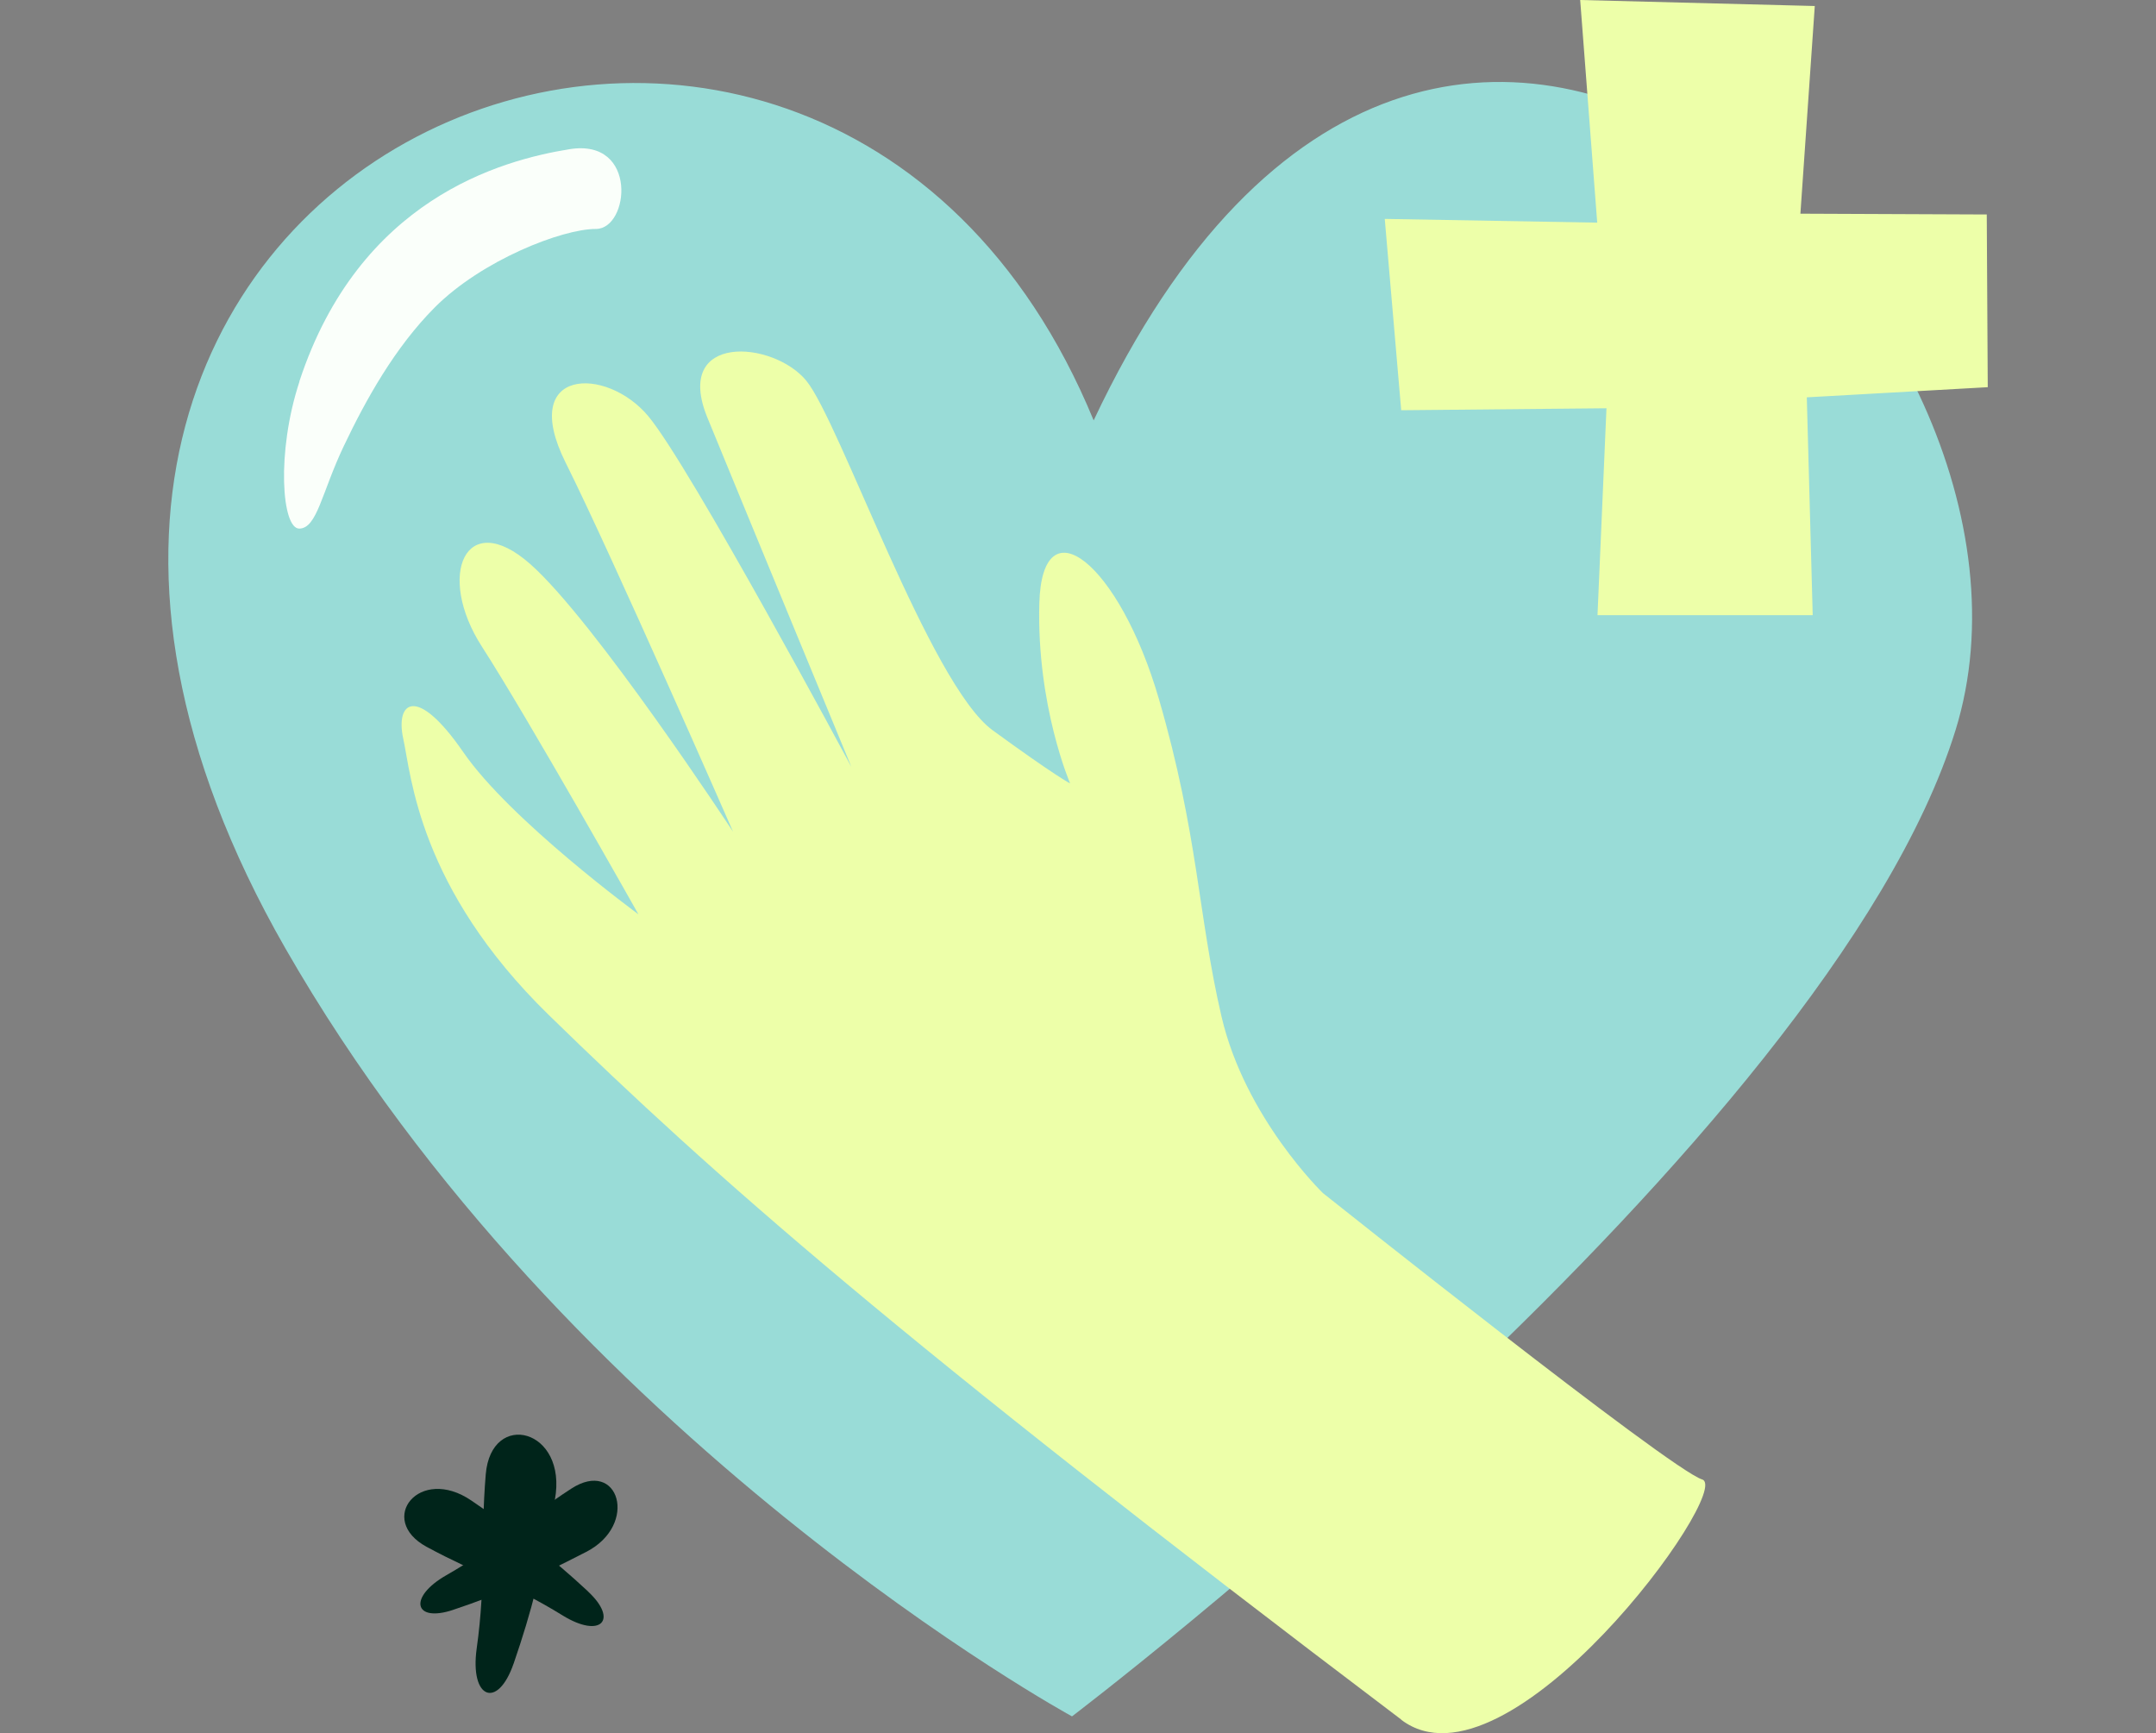 <svg id="Layer_1" data-name="Layer 1" xmlns="http://www.w3.org/2000/svg" viewBox="0 0 219 176"><rect x="0" y="0" width="219" height="176" fill="#808080" stroke="none"/><defs><style>.cls-1{fill:#edffa9}.cls-3{fill:#00241a}</style></defs><path d="M111.09 42.69c-28.07-68.14-128.03-26.5-82.1 53.62 28.72 50.1 79.9 77.99 79.9 77.99s76.78-58.28 89.75-100.16c12.97-41.88-52.33-106.18-87.55-31.45Z" style="fill:#99dcd7"/><path class="cls-1" d="M142.34 174.63c-51.28-38.78-69.84-55.22-86.59-71.55-13.27-12.94-13.98-24.39-14.79-28.07s1.31-5.57 6.09 1.36c4.77 6.93 17.8 16.48 17.8 16.48s-11.2-19.9-15.89-27.17-1.67-14.19 4.89-8.41c6.56 5.78 20.61 27.19 20.61 27.19s-12.2-27.85-17.01-37.49 4.12-9.82 8.39-4.72c4.27 5.1 20.64 35.63 20.64 35.63S75.37 51 71.85 42.4c-3.51-8.6 6.67-7.85 10.05-3.74s12.55 30.85 18.93 35.5c6.38 4.65 7.87 5.4 7.87 5.4s-3.4-7.86-3.13-18.25 8.14-4.11 12.15 9.68 3.96 21.95 6.36 32.25c2.4 10.3 10.3 17.92 10.3 17.92s35.25 28.07 38.52 29.08-19.71 32.61-30.56 24.41v-.02ZM140.66 22.23l21.58.38L160.51 0l23.83.61-1.46 21.09 18.93.08.1 17.54-18.38 1.03.6 22.12h-21.86l.91-21.01-20.85.2-1.67-19.43z"/><path class="cls-3" d="M59.71 161.59c-3.7-3.43-6.52-5.58-11.82-9.2s-9.65 1.92-4.56 4.69c5.09 2.76 8.63 3.76 13.82 6.97 3.86 2.38 5.72.48 2.56-2.45Z"/><path class="cls-3" d="M52.17 168.95c1.88-5.46 2.85-9.4 4.19-16.64 1.34-7.23-6.47-9.19-7.02-2.58-.55 6.61.05 10.77-.92 17.68-.71 5.14 2.14 6.2 3.75 1.53Z"/><path class="cls-3" d="M46.03 163.48c4.67-1.56 7.86-2.98 13.51-5.88 5.39-2.76 3.31-9.56-1.52-6.42-4.84 3.14-7.44 5.79-12.69 8.79-3.9 2.23-3.29 4.85.71 3.51Z"/><path d="M30.42 38.74c-2.37 7.2-1.8 15 0 14.94s2.25-3.65 4.5-8.38 5.19-10.01 9.23-14.07c4.8-4.82 12.98-7.99 16.38-7.98s4.31-9.22-2.67-8.1c-6.98 1.12-21.37 5.09-27.45 23.58Z" style="fill:#fafffa"/></svg>
